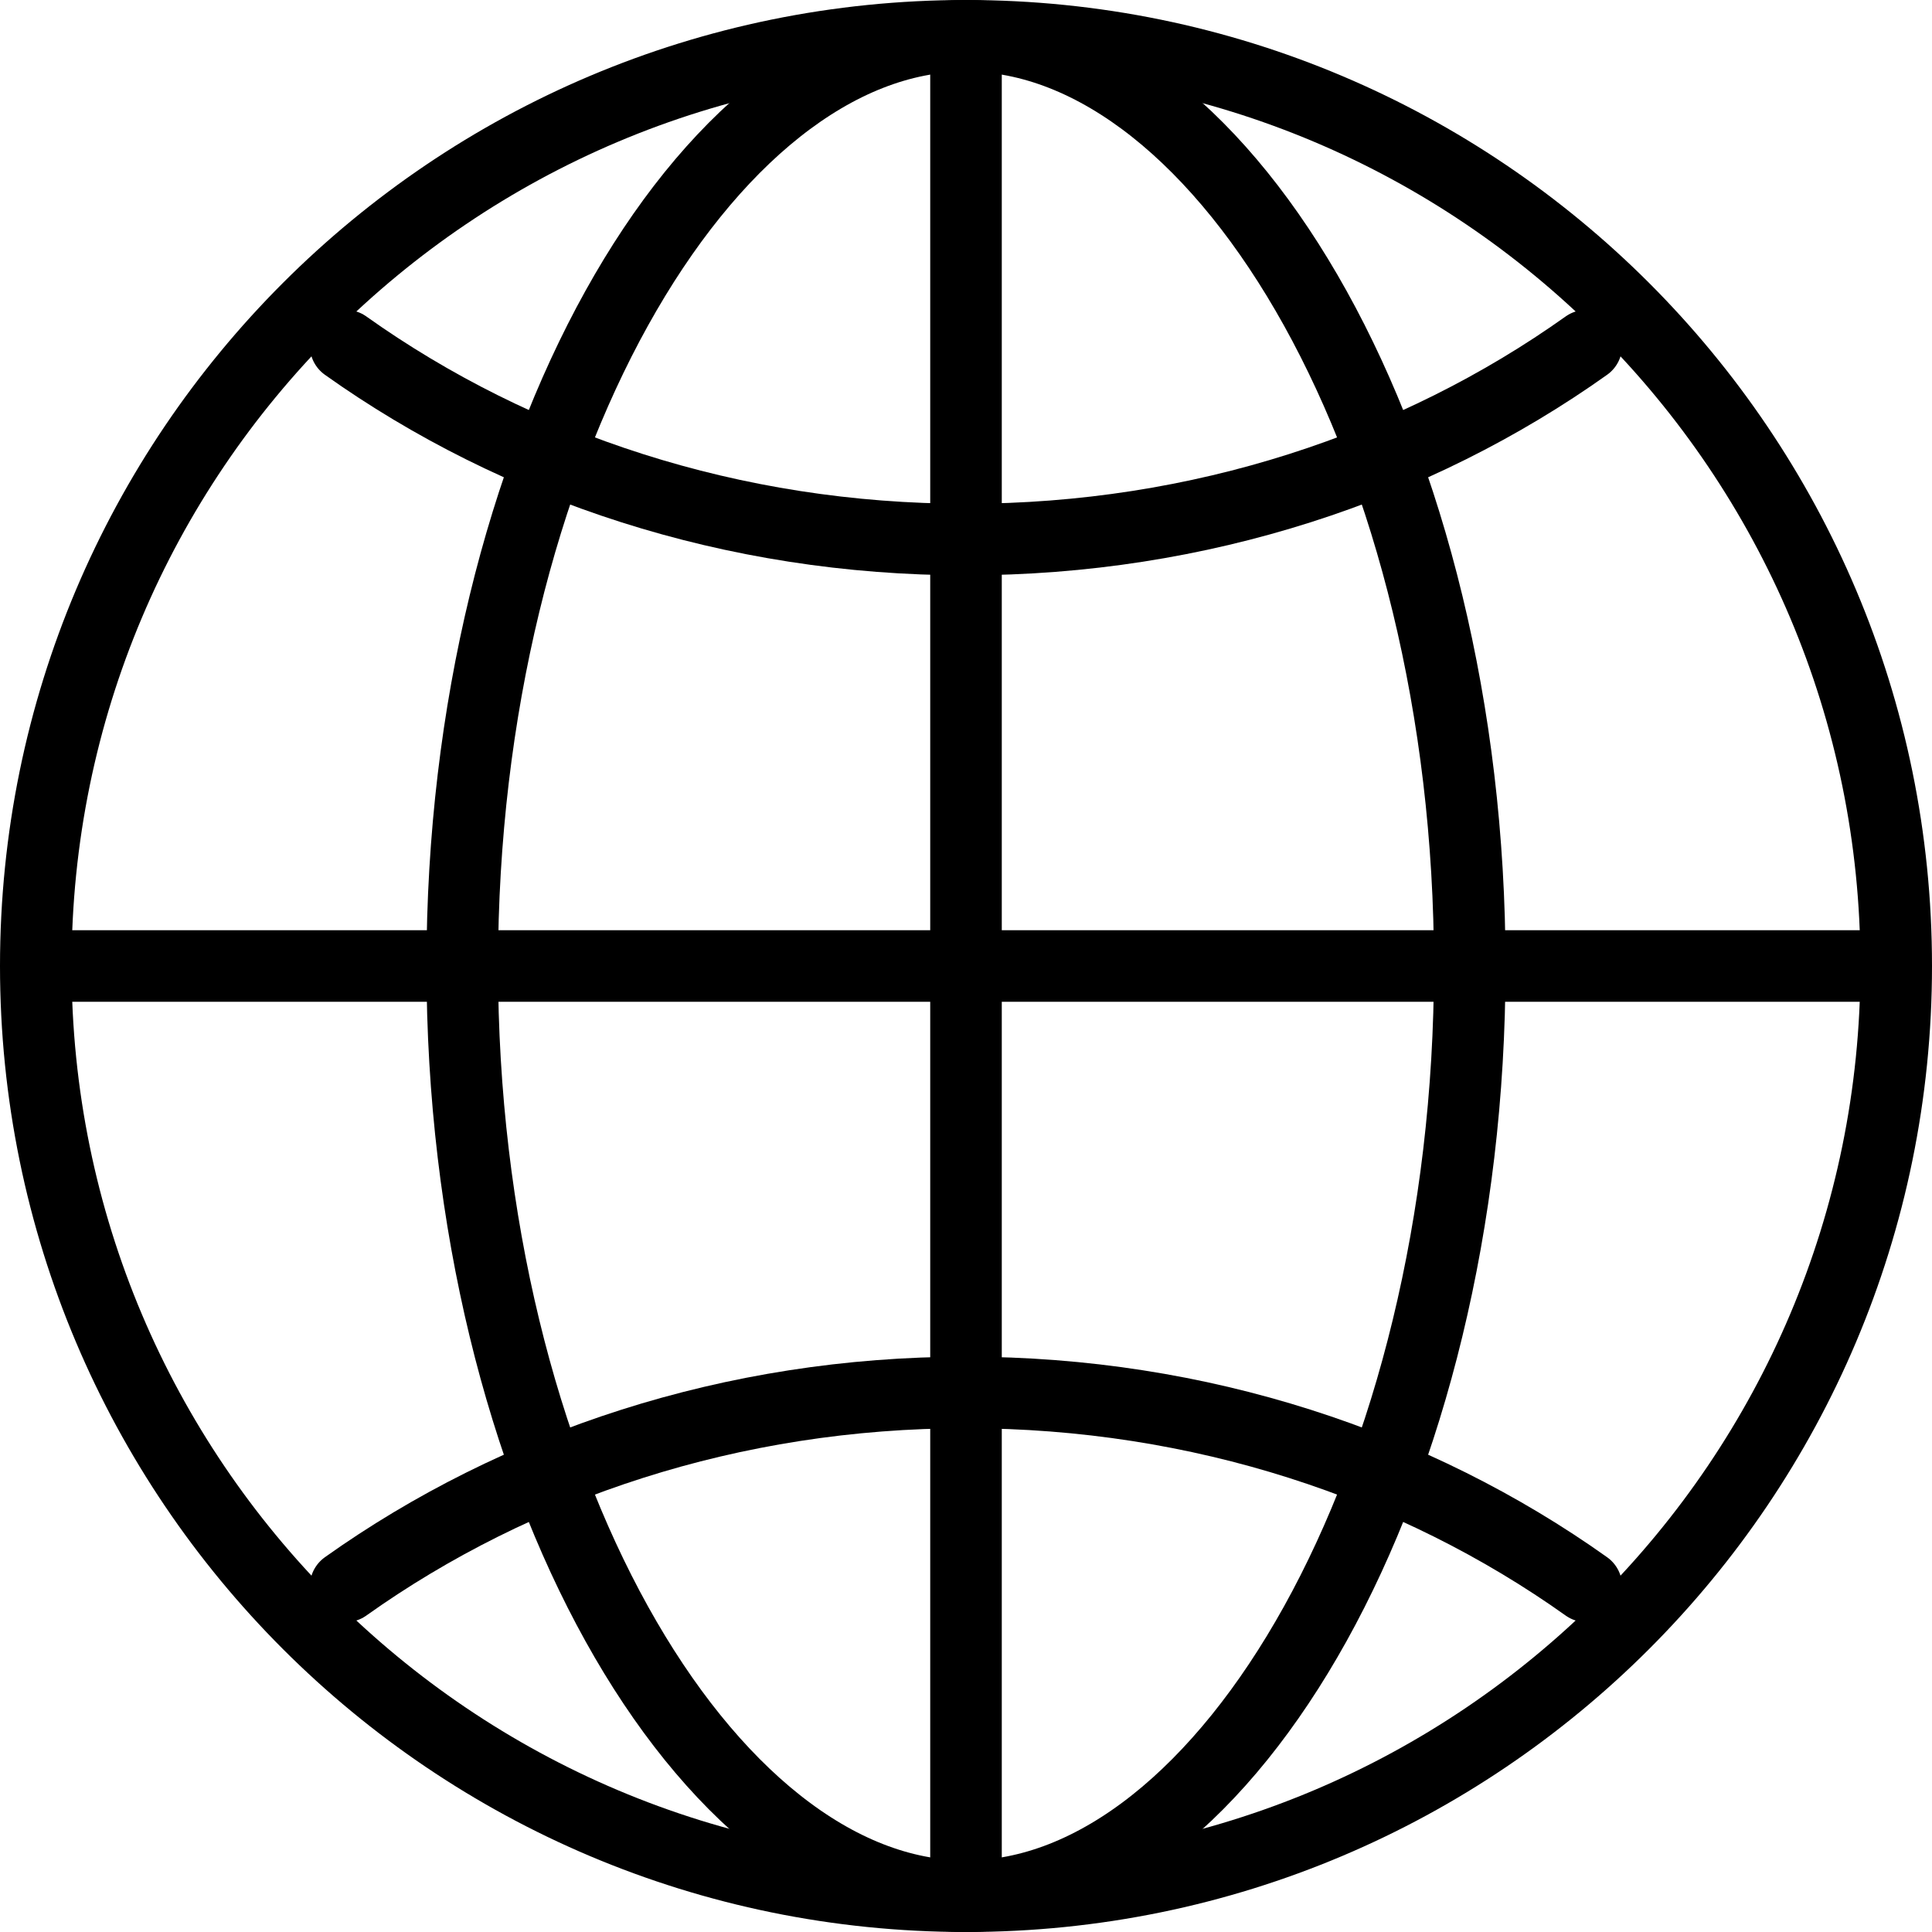 <?xml version="1.0" encoding="UTF-8"?>
<svg id="Layer_2" data-name="Layer 2" xmlns="http://www.w3.org/2000/svg" viewBox="0 0 27 27">
  <defs>
    <style>
      .cls-1 {
        stroke-linecap: round;
        stroke-linejoin: round;
      }

      .cls-1, .cls-2 {
        fill: none;
        stroke: #000;
      }

      .cls-2 {
        stroke-miterlimit: 10;
      }
    </style>
  </defs>
  <g id="Layer_1-2" data-name="Layer 1">
    <g>
      <path class="cls-2" d="M13.5.5C6.32.5.5,6.32.5,13.5s5.82,13,13,13,13-5.82,13-13S20.68.5,13.5.5Z"/>
      <path class="cls-2" d="M13.5.5c-3.63,0-7.04,5.82-7.04,13s3.41,13,7.04,13,7.04-5.82,7.04-13S17.13.5,13.5.5Z"/>
      <path class="cls-1" d="M4.83,4.83c2.39,1.7,5.4,2.71,8.67,2.71s6.28-1.01,8.67-2.71M22.17,22.17c-2.39-1.7-5.4-2.71-8.67-2.71s-6.28,1.01-8.67,2.71"/>
      <path class="cls-2" d="M13.5.5v26M26.5,13.5H.5"/>
    </g>
  </g>
</svg>